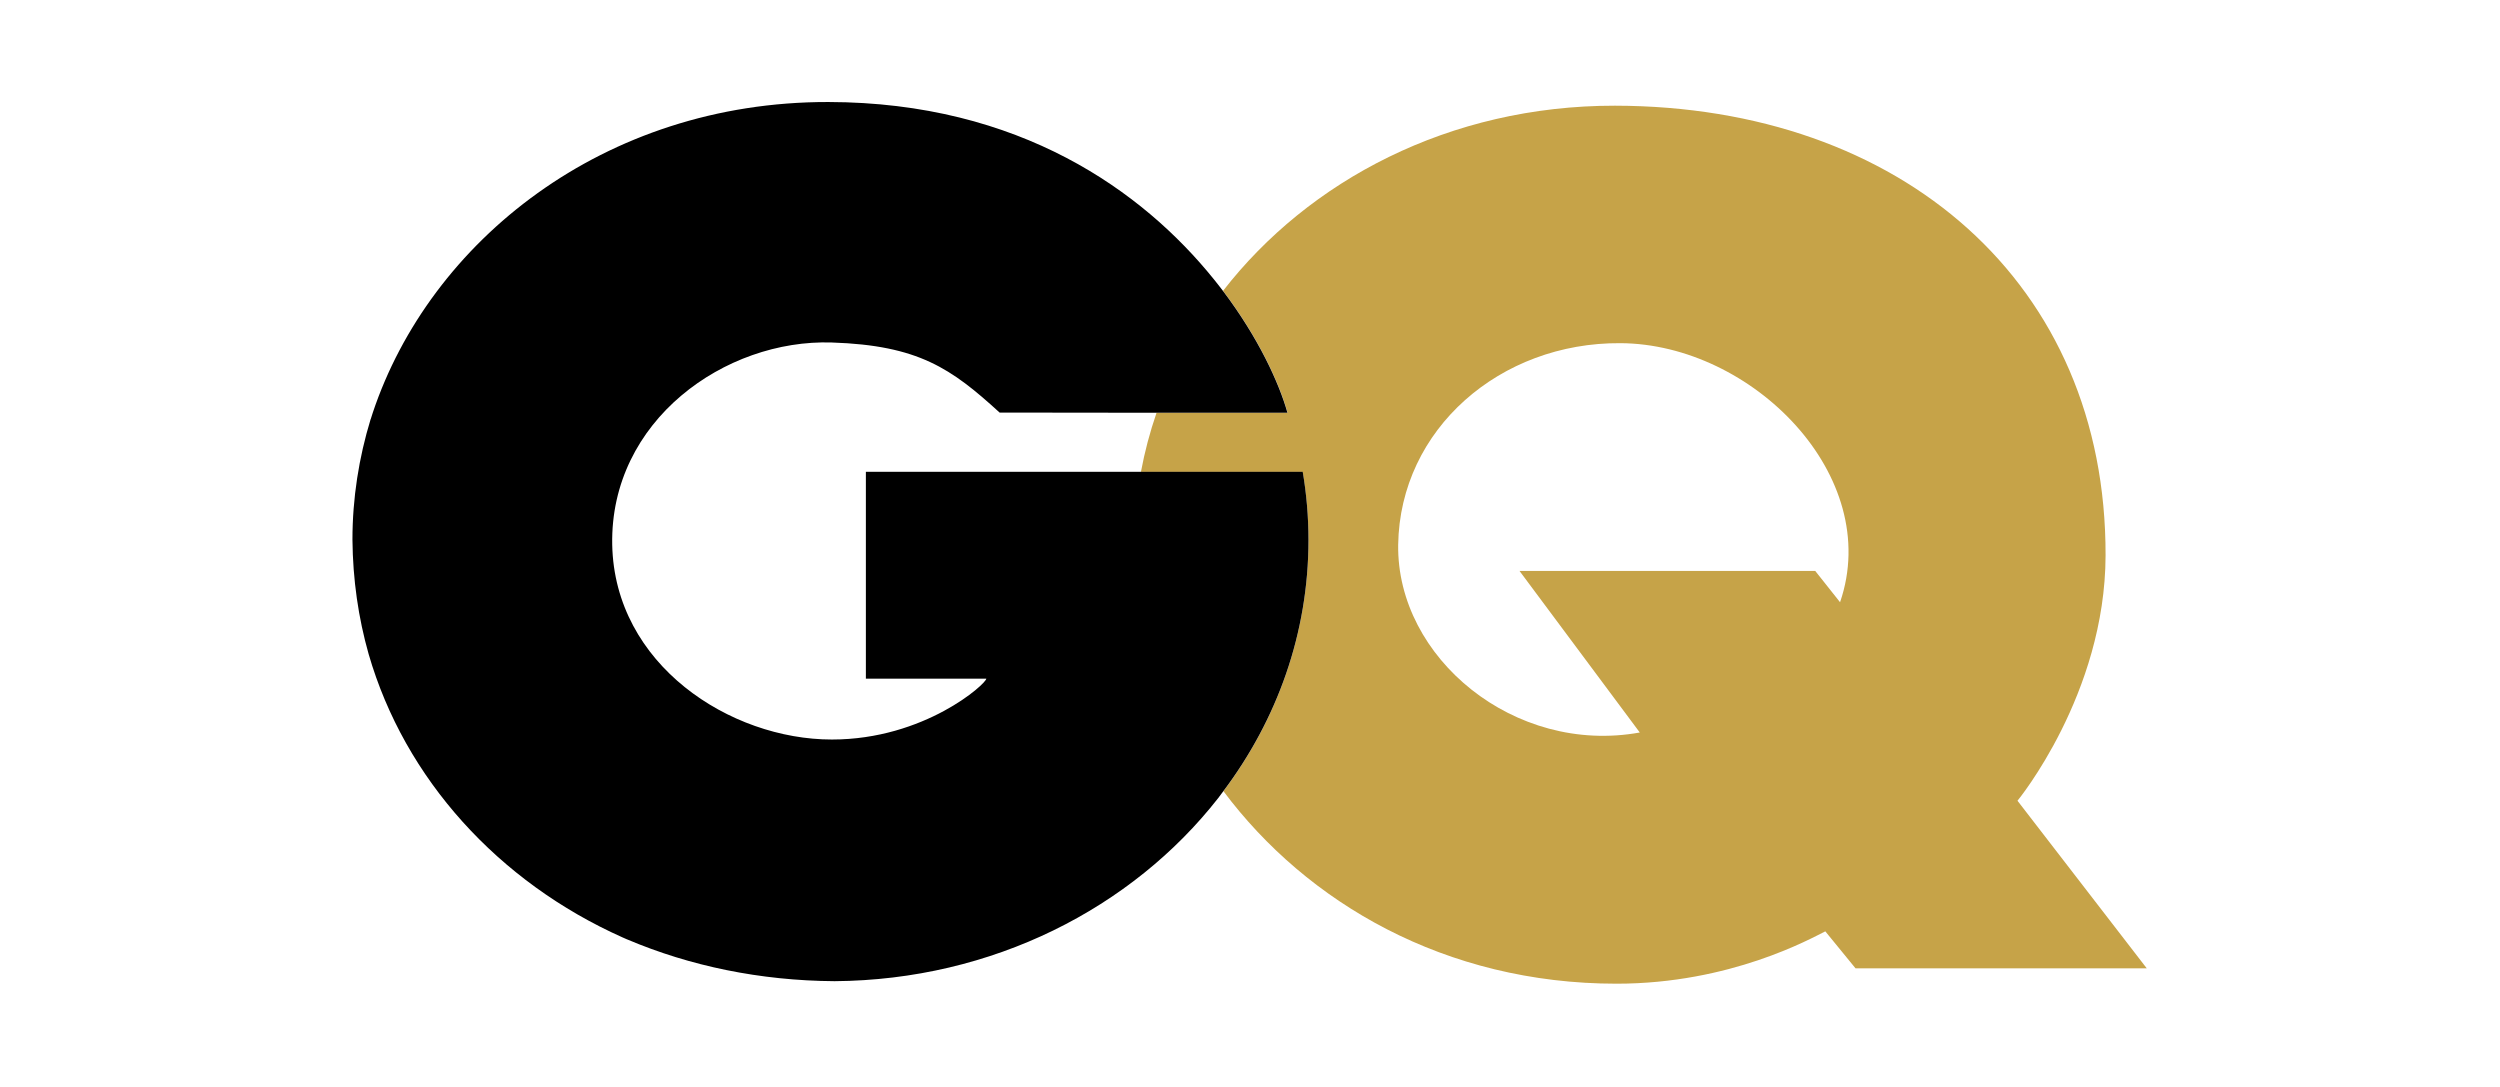 <svg width="460" height="200" viewBox="0 0 460 200" fill="none" xmlns="http://www.w3.org/2000/svg">
<path d="M338.569 110.809L334.005 105.055H279.592L301.721 134.78C278.699 138.965 256.966 121.056 257.264 100.223C257.595 78.929 276.052 62.989 298.148 63.143C322.394 63.266 346.574 87.576 338.569 110.809ZM371.217 147.335C371.217 147.335 387.359 127.734 387.425 102.224C387.557 52.096 349.816 19.539 297.156 19.447C266.658 19.416 240.758 33.264 225.046 53.512C231.563 62.128 235.367 70.436 236.921 75.944H212.808C211.584 79.483 210.625 83.114 209.93 86.838H239.7C240.394 90.93 240.758 95.115 240.758 99.393C240.758 116.563 234.97 132.473 225.113 145.581C240.461 166.106 265.897 181 297.454 181C318.392 181 333.178 172.692 335.857 171.368L341.414 178.169H395L371.217 147.335Z" fill="#C6A348"/>
<path d="M159.321 124.872H181.483C181.483 125.795 170.137 136.073 153.069 136.073C134.314 136.073 113.078 122.287 112.648 100.223C112.218 77.36 133.454 62.374 153.069 63.02C168.98 63.543 175.033 67.79 183.931 75.913C183.931 75.913 196.765 75.913 209.798 75.944H236.888C235.334 70.436 231.53 62.128 225.013 53.511C224.451 52.804 223.922 52.065 223.326 51.357C210.294 35.202 187.635 18.831 152.408 18.77C111.027 18.708 79.107 44.465 68.589 75.944C68.456 76.314 68.324 76.714 68.225 77.083C68.225 77.114 68.225 77.114 68.192 77.144C66.042 84.191 64.851 91.638 64.851 99.3C64.917 106.655 65.942 113.702 67.828 120.348C74.476 143.335 91.743 162.291 114.534 172.476C114.732 172.568 114.897 172.63 115.096 172.722C115.195 172.784 115.327 172.815 115.46 172.876C126.938 177.738 139.838 180.446 153.565 180.538C182.608 180.323 208.309 167.091 224.153 146.843C224.484 146.412 224.782 145.981 225.113 145.551C234.97 132.442 240.758 116.533 240.758 99.362C240.758 95.085 240.394 90.9 239.7 86.807H159.321V124.872Z" fill="black"/>
</svg>
